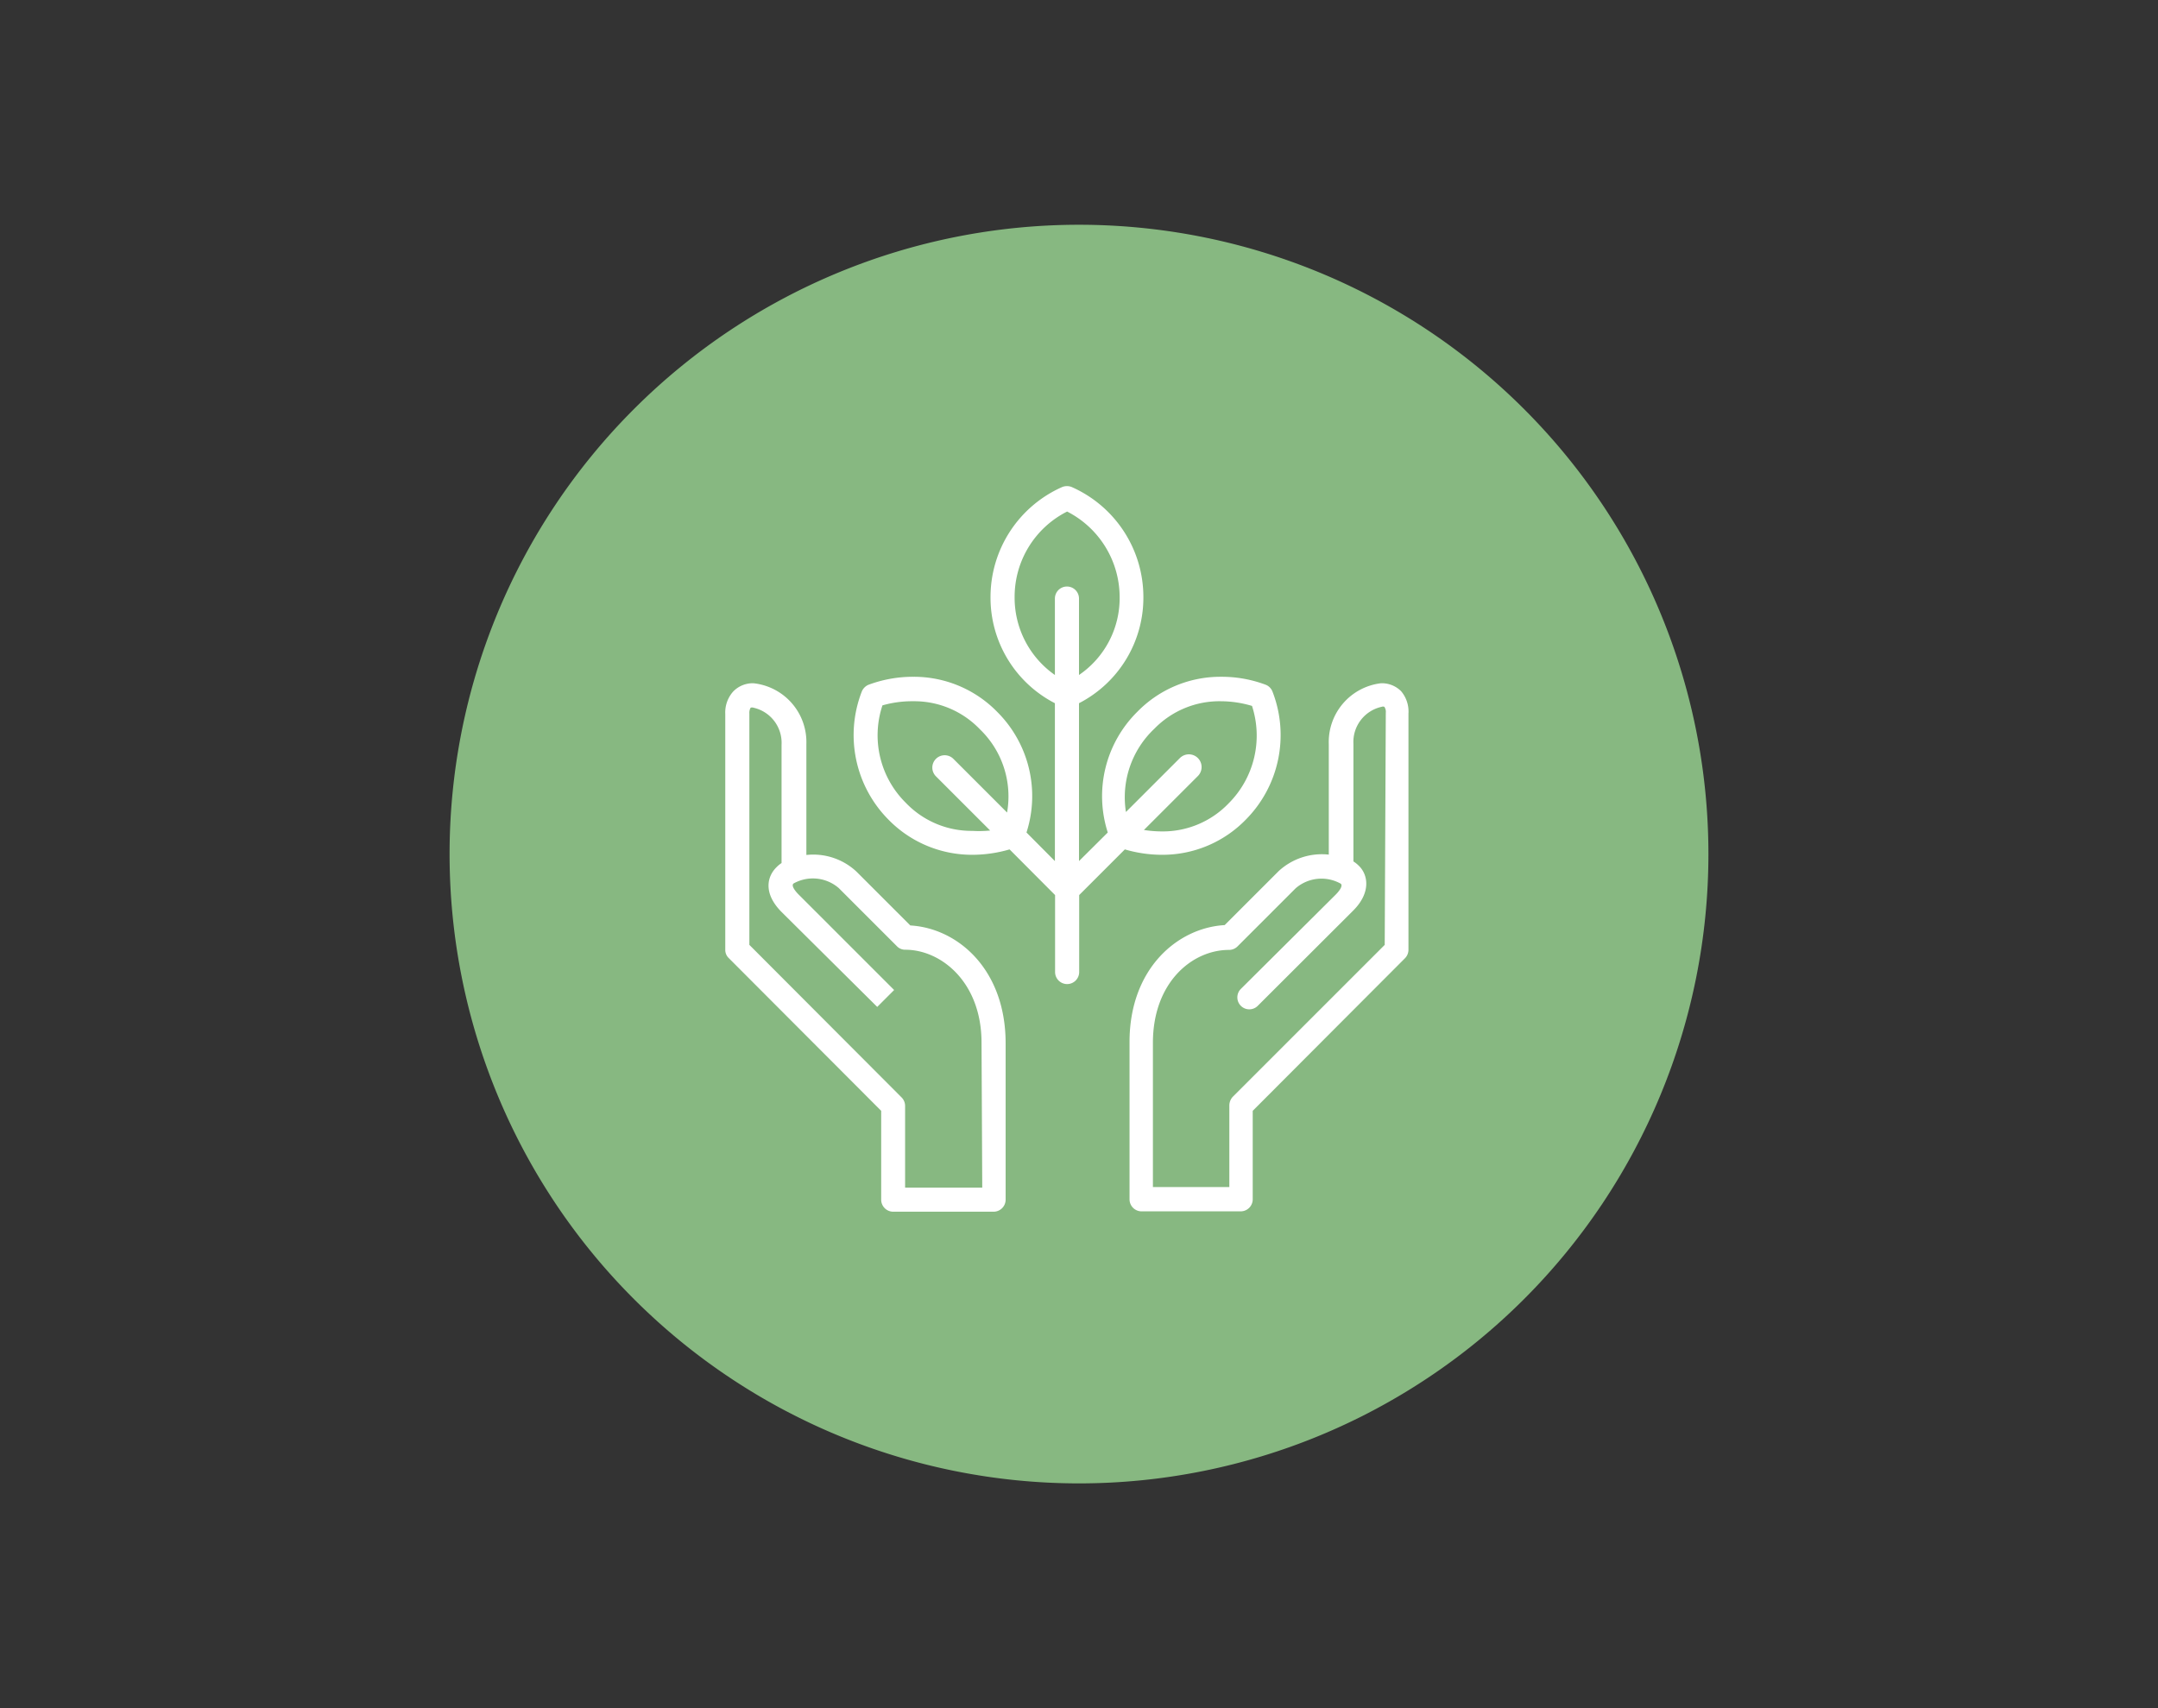 <?xml version="1.0" encoding="UTF-8"?>
<svg xmlns="http://www.w3.org/2000/svg" id="Ebene_1" data-name="Ebene 1" width="120" height="95" viewBox="0 0 120 95">
  <rect x="0" y="0" width="120" height="95" fill="#333333" stroke="none"/>
  <path d="M95,47.5a35,35,0,1,1-35-35,35,35,0,0,1,35,35" style="fill:#87b881"></path>
  <path id="Ressourcen-Erhalt" d="M50.62,51.47l-3-3a3.52,3.52,0,0,0-2.78-.92V41.37A3.29,3.29,0,0,0,41.9,38a1.51,1.51,0,0,0-1.13.46,1.75,1.75,0,0,0-.44,1.25V52.82a.63.63,0,0,0,.2.47L49,61.78v4.94a.67.67,0,0,0,.67.67h5.58a.67.67,0,0,0,.67-.67V58C55.91,53.89,53.24,51.62,50.62,51.47Zm4,14.58H50.33V61.51a.67.67,0,0,0-.2-.48l-8.46-8.48V39.69a.58.58,0,0,1,.07-.33.24.24,0,0,1,.16,0,2,2,0,0,1,1.56,2.06V48a1.56,1.56,0,0,0-.28.23c-.54.53-.74,1.47.29,2.5L48.78,56l.94-.94-5.31-5.31c-.1-.1-.44-.46-.29-.61a2.2,2.2,0,0,1,2.52.25l3.23,3.23a.63.63,0,0,0,.47.2c2,0,4.24,1.81,4.24,5.17ZM77.91,38.44A1.51,1.51,0,0,0,76.79,38a3.29,3.29,0,0,0-2.9,3.39v6.14a3.54,3.54,0,0,0-2.79.92l-3,3c-2.62.15-5.29,2.42-5.29,6.5v8.75a.67.67,0,0,0,.67.67H69a.67.67,0,0,0,.66-.67V61.78l8.47-8.49a.67.67,0,0,0,.19-.47V39.69A1.75,1.75,0,0,0,77.91,38.44ZM77,52.55,68.55,61a.71.71,0,0,0-.19.48v4.54H64.11V58c0-3.36,2.18-5.17,4.23-5.17a.67.67,0,0,0,.48-.2l3.23-3.23a2.19,2.19,0,0,1,2.51-.25c.15.15-.19.51-.29.61L69,55a.66.66,0,0,0,.94.94l5.31-5.3c1-1,.83-2,.3-2.5a1.63,1.63,0,0,0-.29-.23V41.37a2,2,0,0,1,1.57-2.06.21.21,0,0,1,.15,0,.49.49,0,0,1,.08.33ZM62.55,47.24a7.33,7.33,0,0,0,2.06.3h0a6.46,6.46,0,0,0,4.65-1.94,6.68,6.68,0,0,0,1.49-7.16.67.67,0,0,0-.35-.35,6.93,6.93,0,0,0-2.51-.45,6.45,6.45,0,0,0-4.64,1.94A6.6,6.6,0,0,0,61.6,46.3L60,47.89V39.11a6.6,6.6,0,0,0,3.58-5.91,6.69,6.69,0,0,0-4-6.12.72.72,0,0,0-.5,0,6.69,6.69,0,0,0-4,6.12,6.6,6.6,0,0,0,3.58,5.91v8.78L57.08,46.3a6.61,6.61,0,0,0-1.64-6.72,6.47,6.47,0,0,0-4.65-1.94,7.06,7.06,0,0,0-2.51.45.7.7,0,0,0-.35.35,6.68,6.68,0,0,0,1.49,7.16,6.49,6.49,0,0,0,4.65,1.94,7.41,7.41,0,0,0,2.07-.3l2.53,2.54v4.28a.67.67,0,0,0,1.34,0V49.78Zm1.64-6.71A5.05,5.05,0,0,1,67.89,39a6.11,6.11,0,0,1,1.73.26,5.33,5.33,0,0,1-1.3,5.42,5.07,5.07,0,0,1-3.71,1.56,6.62,6.62,0,0,1-1-.08l3-3a.67.67,0,1,0-1-1l-3,3A5.24,5.24,0,0,1,64.19,40.53ZM54.07,46.21a5.05,5.05,0,0,1-3.7-1.56,5.28,5.28,0,0,1-1.3-5.42A6,6,0,0,1,50.79,39a5.05,5.05,0,0,1,3.7,1.56A5.18,5.18,0,0,1,56,45.19l-3-3a.67.67,0,0,0-.94,1l3,3A6.37,6.37,0,0,1,54.07,46.21Zm2.35-13a5.31,5.31,0,0,1,2.92-4.76,5.35,5.35,0,0,1,2.92,4.76A5.17,5.17,0,0,1,60,37.54V33.29a.67.67,0,0,0-1.34,0v4.25A5.24,5.24,0,0,1,56.42,33.2Z" style="fill:#fff"></path>
</svg>
